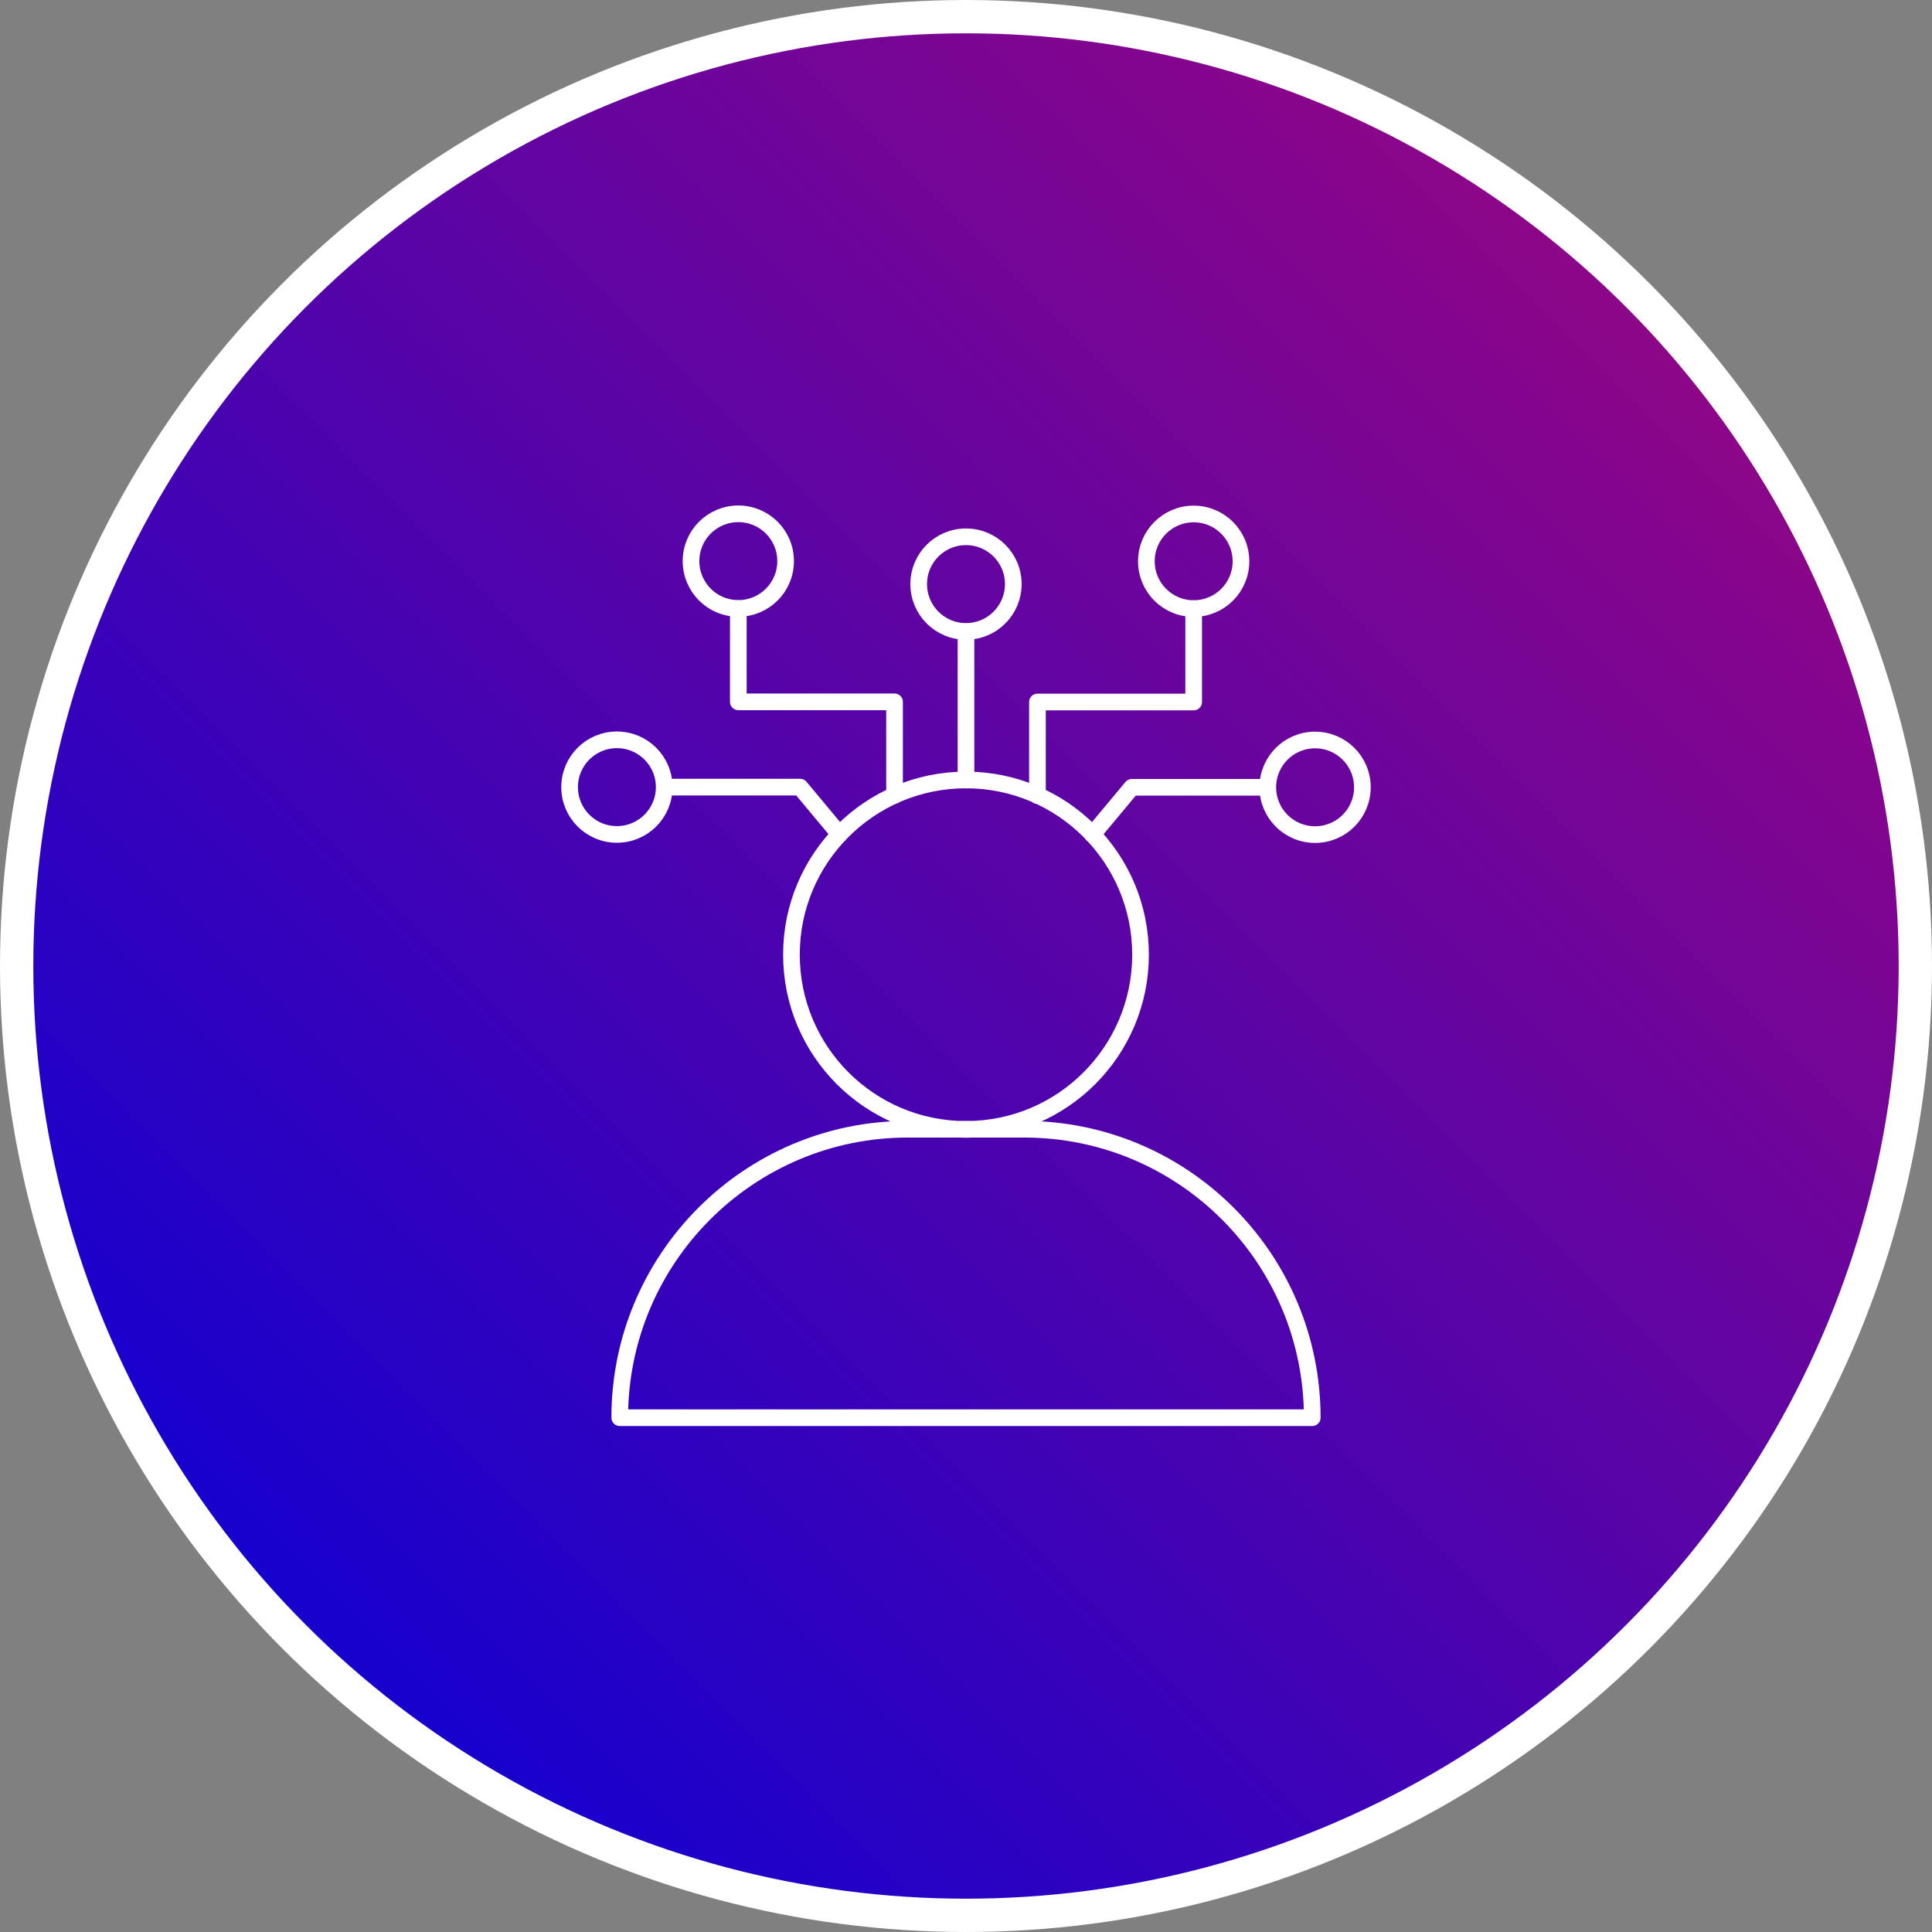 <?xml version="1.0" encoding="UTF-8"?>
<svg id="Layer_2" data-name="Layer 2" xmlns="http://www.w3.org/2000/svg" xmlns:xlink="http://www.w3.org/1999/xlink" viewBox="0 0 116 116">
  <rect x="0" y="0" width="116" height="116" fill="#808080" stroke="none"/>
  <defs>
    <style>
      .cls-1, .cls-2, .cls-3 {
        fill: none;
      }

      .cls-2 {
        stroke-linecap: round;
        stroke-linejoin: round;
      }

      .cls-2, .cls-3 {
        stroke: #fff;
      }

      .cls-4 {
        fill: url(#linear-gradient);
      }

      .cls-5 {
        clip-path: url(#clippath);
      }

      .cls-3 {
        stroke-width: 2px;
      }
    </style>
    <clipPath id="clippath">
      <path class="cls-1" d="m1,58c0,31.48,25.52,57,57,57s57-25.52,57-57S89.48,1,58,1,1,26.52,1,58"/>
    </clipPath>
    <linearGradient id="linear-gradient" x1="-1478.96" y1="601.07" x2="-1477.96" y2="601.07" gradientTransform="translate(240506.14 97812.71) scale(162.63 -162.63)" gradientUnits="userSpaceOnUse">
      <stop offset="0" stop-color="#0000db"/>
      <stop offset="1" stop-color="#ae0774"/>
    </linearGradient>
  </defs>
  <g id="Layer_1-2" data-name="Layer 1">
    <g>
      <g class="cls-5">
        <rect class="cls-4" x="-22.61" y="-22.61" width="161.22" height="161.22" transform="translate(-24.02 58) rotate(-45)"/>
      </g>
      <g>
        <circle class="cls-3" cx="58" cy="58" r="57"/>
        <path class="cls-2" d="m76.12,47.27h-8.16l-2.37,2.84m10.53-2.84c0,1.57,1.27,2.84,2.84,2.84s2.84-1.27,2.84-2.84-1.27-2.84-2.84-2.84-2.84,1.27-2.84,2.84Zm-7.29-13.57c0,1.57,1.27,2.84,2.84,2.84s2.84-1.27,2.84-2.84-1.27-2.84-2.84-2.84-2.84,1.27-2.84,2.84Zm-6.54,14.07v-5.62h9.38s0-5.62,0-5.62m-13.67,10.31v-8.93m-18.12,9.35h8.16l2.37,2.84m-10.53-2.84c0,1.57-1.27,2.84-2.84,2.84s-2.84-1.27-2.84-2.84,1.27-2.84,2.84-2.84,2.84,1.27,2.84,2.84Zm20.96-12.19c0,1.57-1.27,2.84-2.84,2.84s-2.84-1.27-2.84-2.84,1.27-2.84,2.84-2.84,2.84,1.27,2.84,2.84Zm-13.67-1.38c0,1.57-1.27,2.84-2.84,2.84s-2.84-1.27-2.84-2.84,1.27-2.84,2.84-2.84,2.84,1.27,2.84,2.84Zm6.54,14.07v-5.62h-9.38s0-5.62,0-5.62m24.15,20.8c0,5.79-4.69,10.49-10.48,10.49s-10.48-4.7-10.48-10.49,4.69-10.49,10.48-10.49,10.48,4.7,10.48,10.49Zm-31.27,27.8c0-9.56,7.75-17.32,17.3-17.32h6.98c9.56,0,17.3,7.75,17.3,17.32h-41.58Z"/>
      </g>
    </g>
  </g>
</svg>